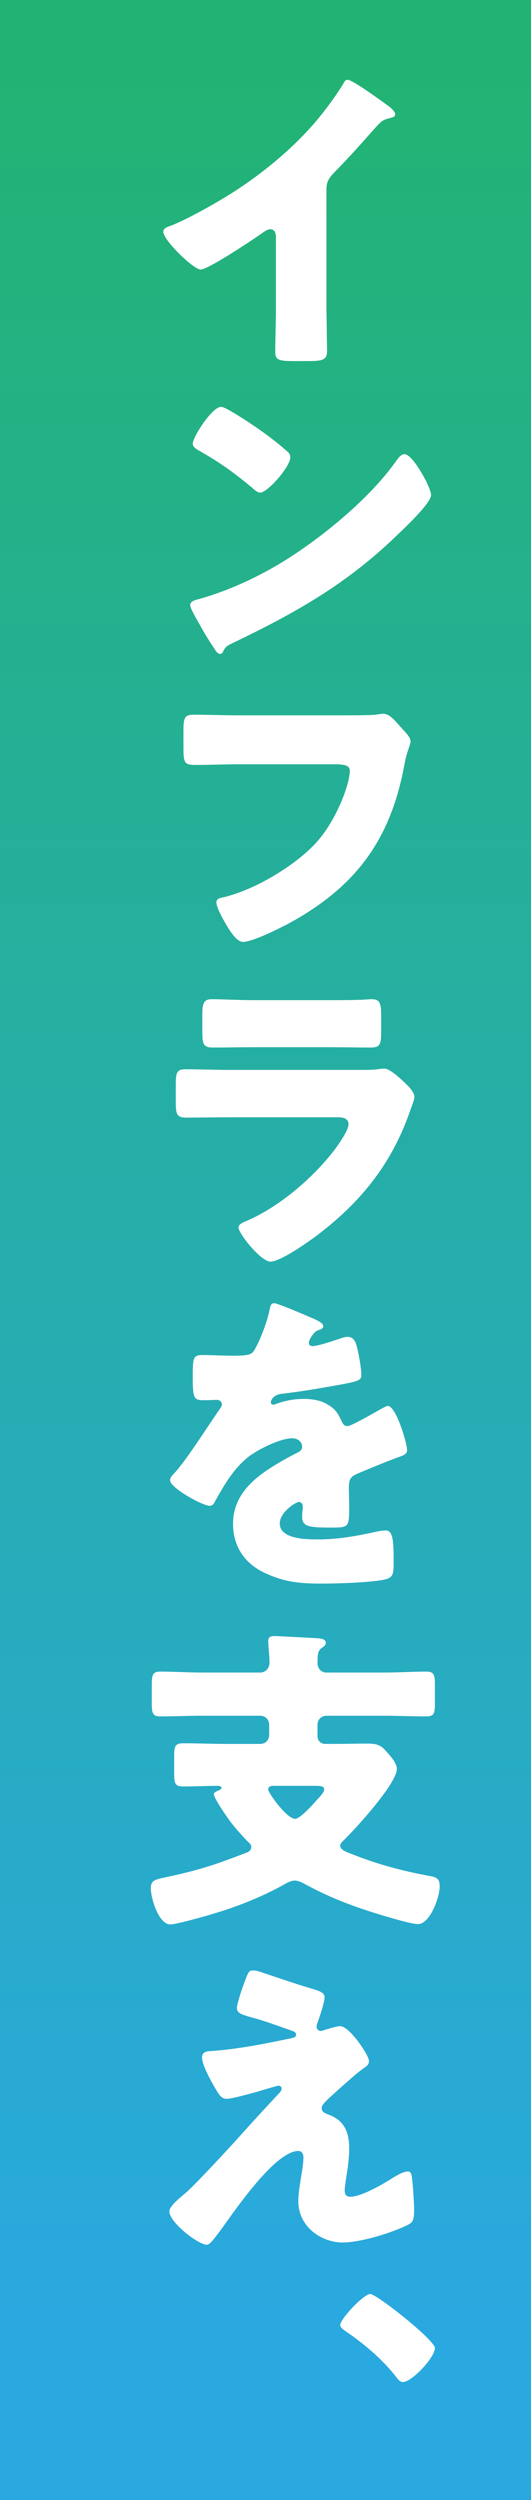<?xml version="1.0" encoding="UTF-8"?><svg id="b" xmlns="http://www.w3.org/2000/svg" xmlns:xlink="http://www.w3.org/1999/xlink" viewBox="0 0 85 400"><rect x="0" y="0" width="85" height="400" fill="#333333" stroke="none"/><defs><style>.e{fill:url(#d);}.f{fill:#fff;}</style><linearGradient id="d" x1="42.5" y1="8.82" x2="42.5" y2="373.655" gradientUnits="userSpaceOnUse"><stop offset="0" stop-color="#22b373"/><stop offset="1" stop-color="#29a9e0"/></linearGradient></defs><g id="c"><g><rect class="e" width="85" height="400"/><g><path class="f" d="M52.257,49.12c0,1.382,.051,2.765,.051,4.147,0,.922,.051,1.895,.051,2.868,0,1.587-.871,1.639-3.431,1.639h-2.099c-2.407,0-2.766-.308-2.766-1.485,0-2.304,.103-4.609,.103-6.913v-11.419c0-.768-.256-1.28-.922-1.28-.46,0-1.126,.512-1.485,.768-1.383,.973-8.449,5.684-9.627,5.684-1.178,0-5.992-4.711-5.992-6.042,0-.563,.615-.768,1.076-.922,2.714-1.024,7.476-3.738,9.985-5.326,4.66-2.97,9.422-6.862,13.058-11.061,1.485-1.69,3.534-4.455,4.711-6.401,.103-.256,.307-.615,.666-.615,.768,0,5.07,3.124,6.606,4.25,.614,.461,1.024,.973,1.024,1.28,0,.358-.359,.461-.666,.563-.717,.154-1.28,.308-1.843,.871-1.229,1.229-3.482,4.045-7.323,7.938-.819,.871-1.178,1.485-1.178,2.612v18.845Z"/><path class="f" d="M67.824,76.258c.103,.154,.154,.358,.308,.563,.358,.768,.871,1.843,.871,2.407,0,1.229-4.148,5.172-5.224,6.196-8.245,8.04-16.489,12.648-26.73,17.564-1.024,.512-.973,.614-1.383,1.332-.051,.153-.205,.307-.41,.307-.41,0-.717-.461-.922-.819-.871-1.28-1.69-2.612-2.407-3.943-.358-.615-1.485-2.509-1.485-3.073,0-.461,.563-.717,.973-.819,4.558-1.229,9.013-3.226,13.109-5.633,6.299-3.738,14.185-10.139,18.486-16.028,.103-.154,.205-.256,.307-.41,.461-.666,.871-1.229,1.434-1.229,1.024,0,2.612,2.765,3.072,3.584Zm-30.827-10.446c4.148,2.458,7.323,4.916,9.013,6.452,.307,.256,.46,.512,.46,.922,0,1.485-3.636,5.633-4.813,5.633-.461,0-.973-.461-1.28-.768-2.97-2.458-5.223-4.097-8.603-5.992-.41-.256-.921-.563-.921-1.075,0-1.024,3.072-5.889,4.558-5.889,.256,0,.87,.308,1.587,.717Z"/><path class="f" d="M54.562,114.457c1.229,0,4.609,0,5.633-.103,.205-.051,.973-.154,1.126-.154,.717,0,1.383,.512,2.151,1.383l.819,.922c.768,.819,1.434,1.536,1.434,2.1,0,.358-.461,1.536-.615,2.099-.256,.922-.41,1.895-.615,2.868-2.355,11.266-7.834,18.384-17.872,23.966-1.485,.819-6.145,3.175-7.732,3.175-1.126,0-2.355-2.202-2.919-3.175-.41-.717-1.332-2.355-1.332-3.175,0-.563,.563-.666,1.024-.769,4.916-1.126,11.266-4.865,14.748-8.552,3.329-3.482,5.582-9.524,5.582-11.727,0-.871-.973-1.024-2.304-1.024h-15.772c-2.15,0-4.353,.103-6.503,.103-1.843,0-2.048-.256-2.048-2.611v-3.021c0-2.1,.308-2.407,1.741-2.407,2.304,0,4.66,.103,6.964,.103h16.489Z"/><path class="f" d="M57.02,171.193c1.332,0,2.714,0,3.379-.103,.359-.051,.819-.103,1.178-.103,.819,0,2.509,1.587,3.226,2.253,.614,.614,1.536,1.485,1.536,2.304,0,.461-.666,2.048-.819,2.561-2.765,7.784-7.323,13.673-13.724,18.742-1.485,1.229-6.76,5.019-8.501,5.019-1.536,0-5.121-4.506-5.121-5.479,0-.46,.666-.768,1.024-.921,5.326-2.202,10.856-6.913,14.338-11.471,.615-.819,2.253-3.124,2.253-4.097,0-1.024-1.024-1.127-1.639-1.127h-17.462c-2.304,0-4.557,.051-6.811,.051-1.536,0-1.741-.461-1.741-2.458v-2.919c0-2.048,.307-2.355,1.639-2.355,2.356,0,4.711,.103,7.067,.103h20.176Zm-4.353-11.164c1.588,0,3.227,0,4.865-.051,.666,0,1.331-.102,1.997-.102,1.28,0,1.485,.717,1.485,2.56v2.407c0,2.1-.051,2.766-1.639,2.766-2.253,0-4.506-.051-6.708-.051h-11.932c-2.202,0-4.455,.051-6.708,.051-1.536,0-1.639-.666-1.639-2.612v-2.816c0-1.69,.307-2.304,1.485-2.304,1.537,0,4.353,.153,6.862,.153h11.932Z"/><path class="f" d="M50.158,210.979c.921,.41,1.587,.769,1.587,1.229,0,.409-.563,.563-.922,.666-.615,.256-1.383,1.536-1.383,1.946s.256,.563,.615,.563c.768,0,3.072-.768,4.148-1.127,.41-.153,.973-.358,1.434-.358,1.126,0,1.383,1.076,1.587,1.997,.256,1.024,.615,3.073,.615,4.148,0,.768-.461,.973-3.277,1.485s-6.299,1.126-9.474,1.485c-1.639,.205-1.741,1.332-1.741,1.383,0,.256,.256,.358,.461,.358,.103,0,.358-.103,.461-.154,1.485-.512,2.816-.768,4.353-.768,1.229,0,2.663,.205,3.687,.819,1.434,.819,1.792,1.485,2.458,2.919,.205,.41,.461,.614,.871,.614,.512,0,3.226-1.536,4.762-2.407,.461-.256,.819-.46,1.024-.563s.461-.256,.666-.256c1.28,0,3.073,5.889,3.073,7.067,0,.666-.512,.819-1.536,1.178-2.458,.922-3.995,1.587-6.35,2.561-1.229,.512-1.434,.973-1.434,2.355,0,.615,.051,1.844,.051,2.97,0,3.277-.051,3.329-2.919,3.329-3.534,0-4.609-.154-4.609-1.741,0-.461,.051-.922,.103-1.383v-.256c0-.358-.205-.717-.615-.717-.512,0-3.072,1.639-3.072,3.431,0,2.561,4.353,2.561,6.145,2.561,3.277,0,6.298-.563,9.524-1.28,.461-.102,.922-.153,1.28-.153,1.229,0,1.28,1.843,1.28,5.121,0,1.946-.103,2.458-1.587,2.765-2.304,.461-7.425,.615-9.935,.615-3.584,0-5.94-.256-8.961-1.639-3.277-1.485-5.223-4.199-5.223-7.938,0-4.813,3.636-7.579,7.374-9.781,.871-.512,1.895-1.075,2.816-1.536,.461-.205,.871-.461,.871-1.024,0-.717-.666-1.331-1.587-1.331-1.946,0-5.479,1.792-7.016,2.97-2.407,1.895-3.943,4.609-5.428,7.272-.154,.307-.358,.563-.768,.563-1.126,0-6.35-2.868-6.35-4.097,0-.41,.307-.717,.921-1.382,2.1-2.407,5.428-7.732,7.067-10.037,.256-.358,.307-.512,.307-.717,0-.41-.358-.717-.768-.717-.614,0-1.332,.051-1.997,.051-1.741,0-1.895-.154-1.895-3.995,0-3.175,.205-3.226,1.843-3.226,1.126,0,2.97,.103,4.66,.103,2.509,0,2.97-.205,3.379-.922,1.024-1.792,1.998-4.455,2.407-6.35,.153-.768,.256-1.127,.768-1.127,.563,0,5.428,2.1,6.248,2.458Z"/><path class="f" d="M50.823,277.803c0,.717,.512,1.229,1.229,1.229h1.843c1.639,0,3.226-.051,4.865-.051,1.229,0,2.049,.103,2.919,1.076,.666,.768,1.844,1.946,1.844,2.97,0,2.356-6.606,9.576-8.449,11.369-.256,.256-.615,.563-.615,.921,0,.717,1.075,1.024,1.843,1.332,4.199,1.69,8.143,2.714,12.546,3.533,1.075,.205,1.536,.41,1.536,1.69,0,1.639-1.536,5.992-3.482,5.992-1.434,0-8.245-2.151-9.883-2.766-2.919-1.024-5.684-2.253-8.398-3.738-.358-.205-.973-.461-1.434-.461-.615,0-1.229,.358-1.792,.666-.153,.103-.256,.154-.358,.205-3.38,1.843-7.271,3.379-10.959,4.455-1.126,.358-5.889,1.69-6.811,1.69-1.895,0-3.124-4.25-3.124-5.735,0-1.485,.717-1.434,3.482-2.048,4.814-1.076,7.118-1.895,11.676-3.636,.461-.154,.922-.41,.922-.973,0-.358-.256-.615-.512-.819-.819-.819-1.997-2.151-2.714-3.073-.512-.666-2.766-3.892-2.766-4.558,0-.256,.359-.409,.563-.512,.256-.103,.666-.256,.666-.512s-.461-.307-.614-.307c-1.844,0-3.687,.103-5.531,.103-1.331,0-1.434-.563-1.434-2.1v-2.714c0-1.587,.103-2.1,1.485-2.1,2.305,0,4.609,.103,6.913,.103h5.377c.819,0,1.434-.614,1.434-1.434v-1.639c0-.819-.615-1.434-1.434-1.434h-9.32c-2.253,0-4.455,.103-6.708,.103-1.229,0-1.331-.615-1.331-2.1v-2.868c0-1.639,.102-2.202,1.382-2.202,2.202,0,4.455,.154,6.657,.154h9.32c.871,0,1.485-.717,1.485-1.587,0-1.126-.205-2.714-.205-3.482,0-.666,.461-.768,1.024-.768,.563,0,6.196,.308,7.016,.358,.46,.051,1.178,.154,1.178,.717,0,.41-.358,.614-.717,.871-.563,.409-.614,1.126-.614,2.407,0,.819,.614,1.485,1.382,1.485h9.372c2.253,0,4.455-.154,6.708-.154,1.229,0,1.332,.615,1.332,2.151v2.919c0,1.536-.103,2.1-1.332,2.1-2.253,0-4.506-.103-6.708-.103h-9.32c-.819,0-1.434,.615-1.434,1.434v1.843Zm-6.964,7.938c-.461,0-.922,.051-.922,.614,0,.461,2.919,4.66,4.302,4.66,.819,0,2.919-2.355,3.533-3.073,.358-.358,1.126-1.178,1.126-1.639,0-.512-.563-.563-1.587-.563h-6.452Z"/><path class="f" d="M54.459,324.194c1.485,0,4.609,4.66,4.609,5.582,0,.615-.512,.922-.973,1.229-1.332,.973-4.097,3.482-5.377,4.66-.768,.717-1.229,1.229-1.229,1.587,0,.614,.358,.819,1.178,1.126,2.458,.922,3.227,2.816,3.227,5.326,0,1.332-.154,2.663-.359,3.994-.102,.615-.358,2.202-.358,2.765,0,.615,.205,1.024,.871,1.024,1.69,0,4.66-1.69,6.094-2.561,.103-.051,.256-.153,.41-.256,.819-.512,1.997-1.229,2.714-1.229,.512,0,.614,.512,.666,.922,.154,.973,.358,4.148,.358,5.121,0,1.792-.205,2.1-1.024,2.509-2.561,1.28-7.579,2.816-10.396,2.816-3.636,0-7.118-2.714-7.118-6.555,0-2.304,.819-5.223,.819-7.067,0-.512-.205-1.024-.819-1.024-4.045,0-11.419,11.419-12.802,13.161-.871,1.126-1.383,1.843-1.844,1.843-1.383,0-5.991-3.584-5.991-5.326,0-.563,.614-1.331,2.611-2.97,1.28-1.076,6.299-6.453,8.603-9.013,1.998-2.253,4.045-4.456,6.094-6.657,.256-.256,.666-.666,.666-1.024,0-.256-.205-.461-.512-.461-.205,0-3.072,.871-3.584,1.024-1.024,.256-3.79,1.075-4.711,1.075-.512,0-.921-.205-1.434-1.024-.819-1.332-2.509-4.302-2.509-5.582,0-.768,.512-.973,1.28-1.024,4.199-.256,8.808-1.178,12.956-2.048,.461-.103,.819-.205,.819-.563s-.256-.512-.717-.666c-1.946-.666-3.79-1.383-5.787-1.946-2.048-.563-2.97-.768-2.97-1.69,0-.461,.563-2.355,1.076-3.738,.768-2.1,.871-2.253,1.485-2.253,.563,0,1.178,.205,1.741,.41,2.304,.769,4.66,1.588,7.016,2.305,1.895,.563,2.714,.768,2.714,1.587s-.819,3.226-1.126,4.045c-.103,.256-.154,.461-.154,.666,0,.359,.308,.666,.666,.666,.153,0,.358-.051,.461-.103,.819-.256,2.099-.666,2.663-.666Z"/><path class="f" d="M69.617,375.708c0,1.485-3.687,5.428-5.121,5.428-.512,0-.819-.46-1.126-.871-2.151-2.765-5.172-5.325-8.142-7.323-.307-.205-.768-.563-.768-.921,0-.973,3.738-4.967,4.813-4.967,1.024,0,10.344,7.374,10.344,8.654Z"/></g></g></g></svg>